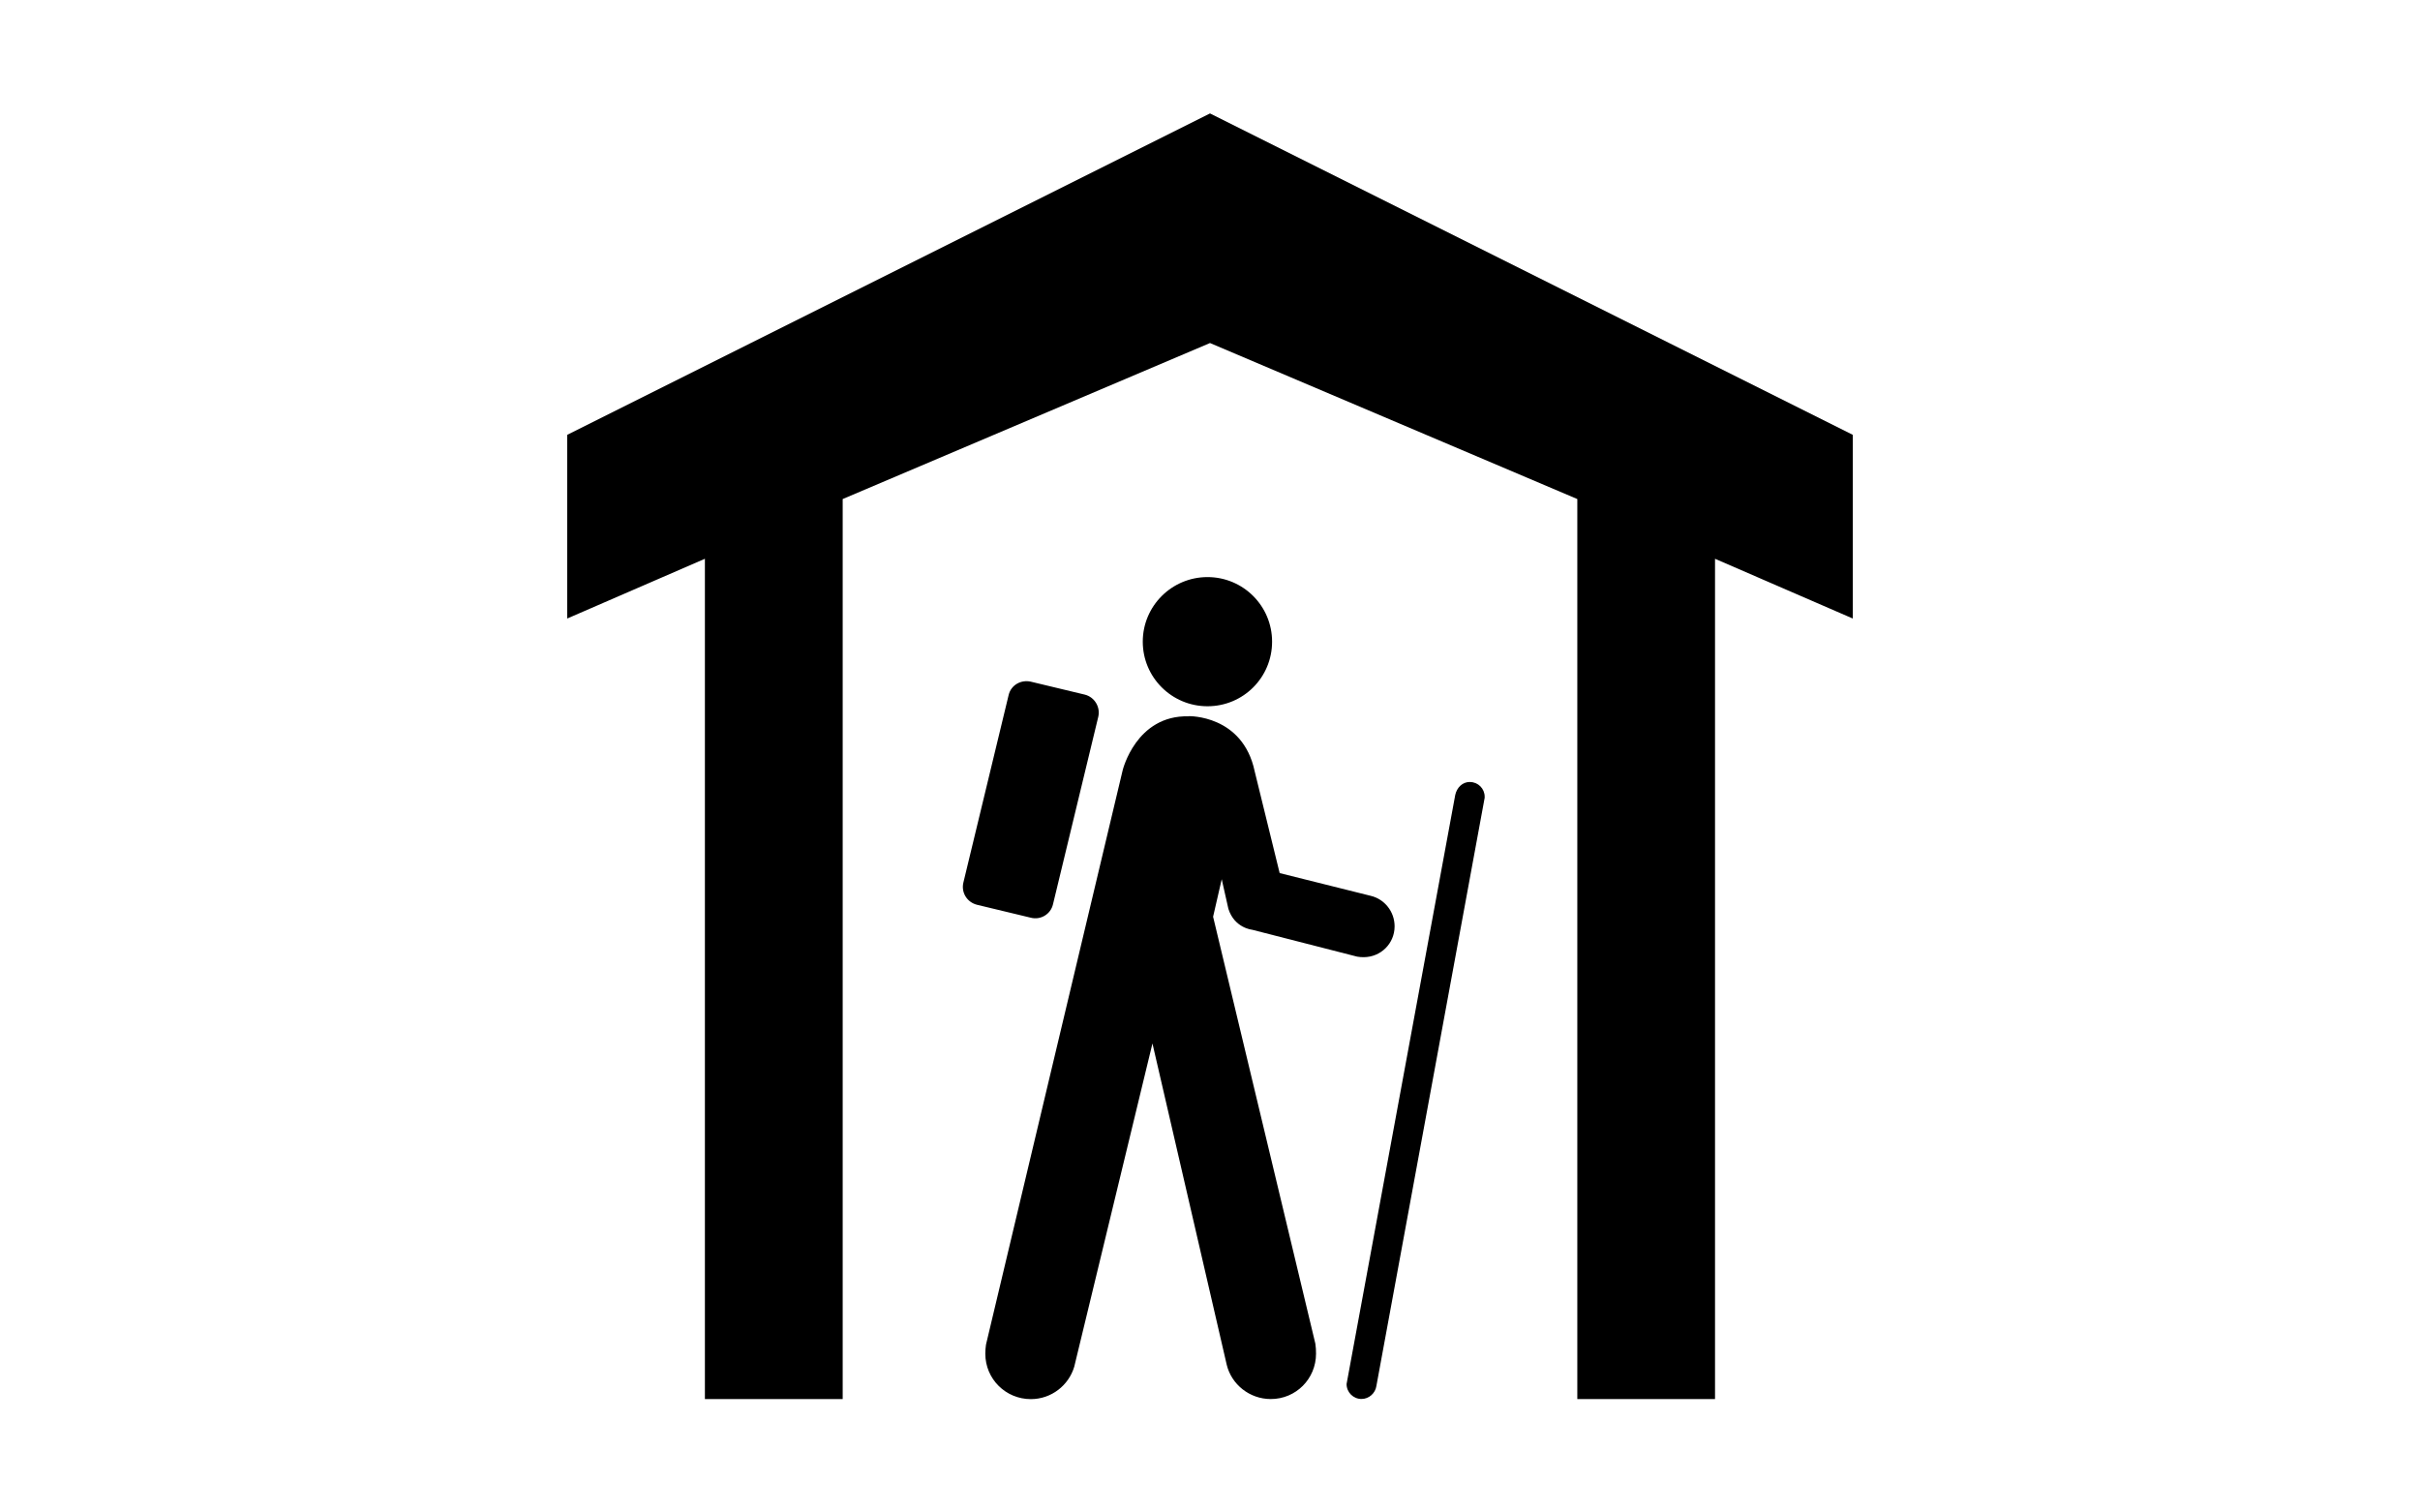 <?xml version="1.0" encoding="UTF-8" standalone="no"?>
<!-- Created with Inkscape (http://www.inkscape.org/) -->

<svg
   version="1.0"
   width="32"
   height="20"
   id="svg2"
   xml:space="preserve"
   sodipodi:docname="State_Alpine-Hut.svg"
   inkscape:version="1.3.2 (091e20ef0f, 2023-11-25, custom)"
   xmlns:inkscape="http://www.inkscape.org/namespaces/inkscape"
   xmlns:sodipodi="http://sodipodi.sourceforge.net/DTD/sodipodi-0.dtd"
   xmlns="http://www.w3.org/2000/svg"
   xmlns:svg="http://www.w3.org/2000/svg"
   xmlns:rdf="http://www.w3.org/1999/02/22-rdf-syntax-ns#"
   xmlns:cc="http://creativecommons.org/ns#"
   xmlns:dc="http://purl.org/dc/elements/1.1/"><sodipodi:namedview
     id="namedview1"
     pagecolor="#505050"
     bordercolor="#ffffff"
     borderopacity="1"
     inkscape:showpageshadow="0"
     inkscape:pageopacity="0"
     inkscape:pagecheckerboard="1"
     inkscape:deskcolor="#d1d1d1"
     inkscape:zoom="13.930612"
     inkscape:cx="8.6859071"
     inkscape:cy="20.422649"
     inkscape:window-width="1920"
     inkscape:window-height="1059"
     inkscape:window-x="0"
     inkscape:window-y="21"
     inkscape:window-maximized="1"
     inkscape:current-layer="svg2" /><defs
     id="defs4" /><g
     id="background"
     style="display:inline"><rect
       width="32"
       height="20"
       x="0"
       y="0"
       id="filler"
       style="fill:#ffffff;fill-opacity:1;stroke:none" /></g><g
     id="g1"
     transform="matrix(0.862,0,0,0.862,2.207,1.379)"><g
       id="background-0"
       style="display:inline" /><g
       id="g2"
       transform="matrix(1.16,0,0,1.16,19.434,-27.19)" /></g><path
     d="M 16,1.5 7.5,5.75 V 8.179 L 9.321,7.389 V 18.5 H 11.143 V 6.599 L 16,4.536 20.857,6.599 V 18.5 h 1.821 V 7.389 L 24.5,8.179 V 5.75 Z m -0.033,6.131 c -0.472,0 -0.856,0.382 -0.856,0.854 0,0.473 0.384,0.854 0.856,0.854 0.472,0 0.854,-0.38 0.854,-0.854 0,-0.472 -0.382,-0.854 -0.854,-0.854 z m -2.336,1.383 c -0.133,-0.03 -0.264,0.047 -0.294,0.178 l -0.598,2.478 c -0.032,0.131 0.048,0.261 0.18,0.294 l 0.711,0.171 c 0.13,0.034 0.264,-0.046 0.294,-0.178 l 0.598,-2.476 c 0.032,-0.131 -0.049,-0.264 -0.178,-0.296 z m 2.087,0.458 c -0.697,-0.018 -0.873,0.714 -0.873,0.714 l -1.807,7.594 c -0.006,0.04 -0.009,0.08 -0.009,0.121 -3e-6,0.333 0.269,0.6 0.602,0.6 0.271,0 0.501,-0.182 0.574,-0.429 l 1.034,-4.274 0.982,4.248 C 16.284,18.307 16.523,18.5 16.804,18.5 c 0.332,0 0.598,-0.267 0.598,-0.6 0,-0.045 -0.002,-0.09 -0.009,-0.133 l -1.352,-5.645 0.114,-0.496 0.088,0.391 c 0.08,0.255 0.313,0.277 0.313,0.277 l 1.39,0.356 c 0.028,0.005 0.057,0.007 0.085,0.007 0.228,0 0.41,-0.181 0.41,-0.408 -2e-6,-0.194 -0.133,-0.36 -0.315,-0.403 l -1.205,-0.301 -0.33,-1.345 c -0.158,-0.75 -0.873,-0.73 -0.873,-0.73 z m 3.719,0.868 c -0.1,0 -0.173,0.075 -0.194,0.171 l -1.435,7.779 c 0,0.005 -0.002,0.009 -0.002,0.012 0,0.109 0.089,0.197 0.197,0.197 0.099,0 0.183,-0.076 0.197,-0.171 l 1.432,-7.779 v -0.014 c 0,-0.106 -0.086,-0.194 -0.194,-0.194 z"
     id="path1-0"
     style="stroke-width:1.214" /></svg>

